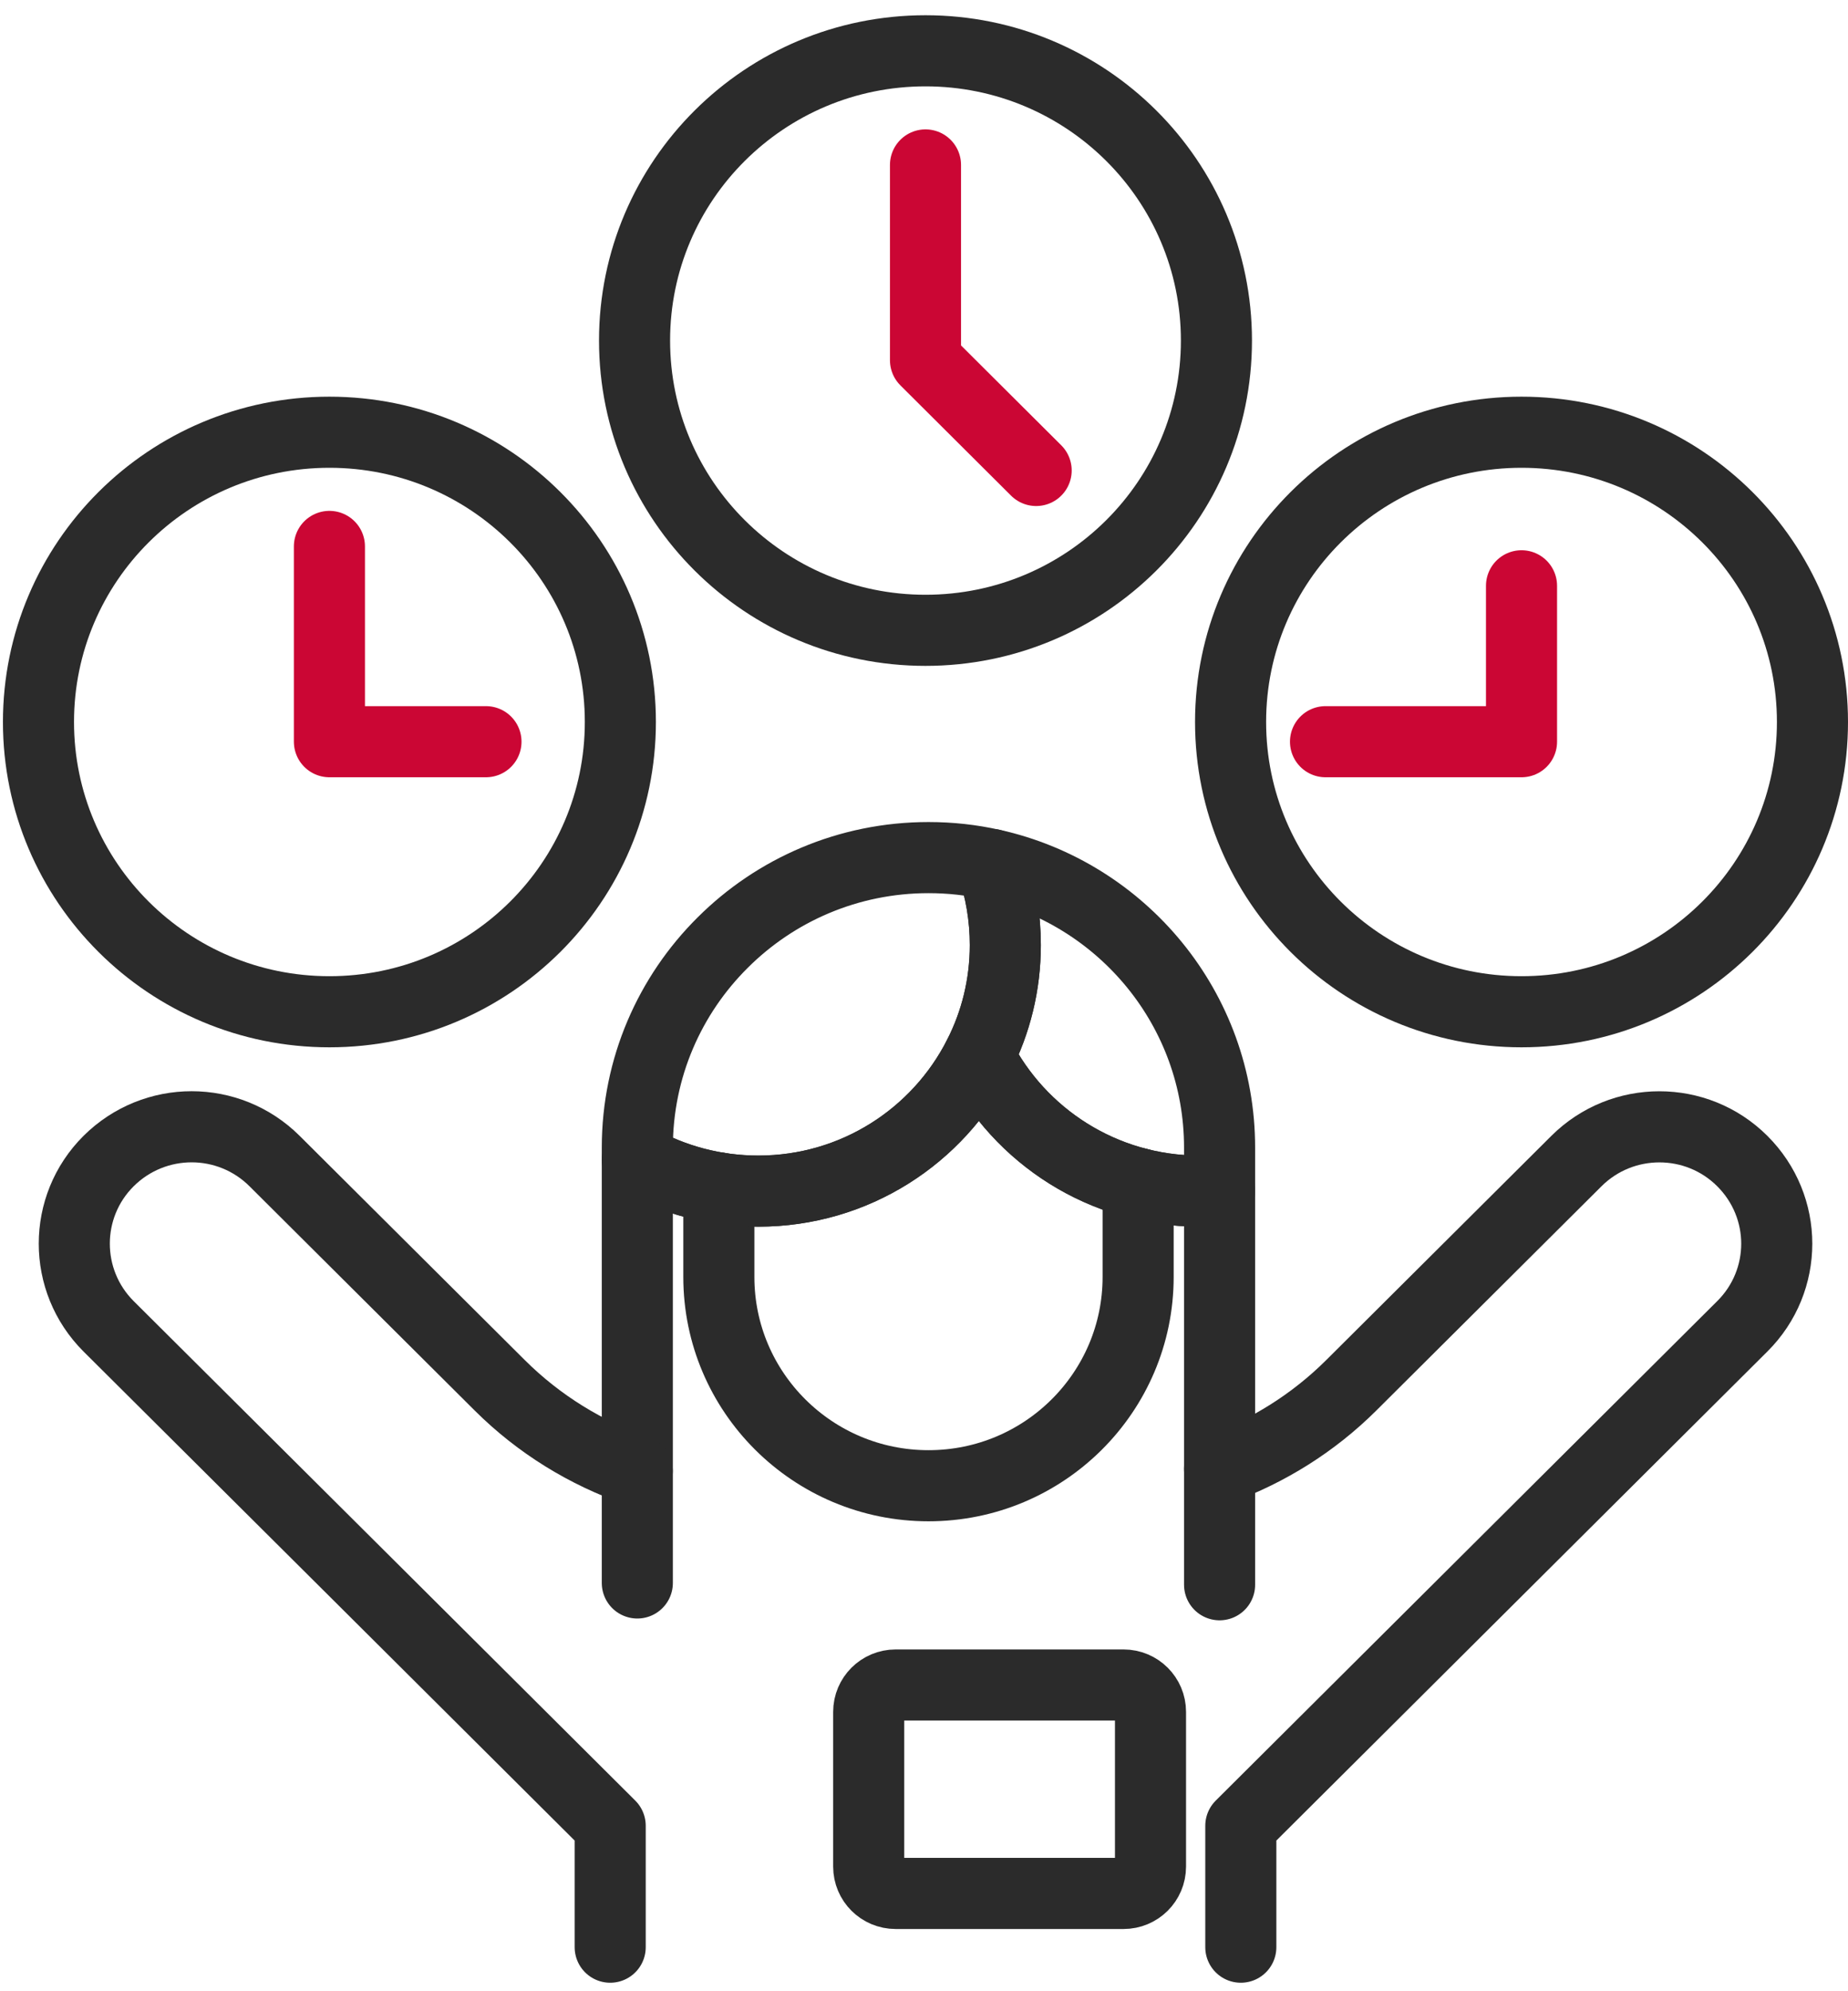 <svg width="78" height="84" viewBox="0 0 78 84" fill="none" xmlns="http://www.w3.org/2000/svg">
<path d="M26.9 66.777V48.924C28.412 49.766 30.15 50.247 32.007 50.247C36.078 50.247 39.599 47.924 41.315 44.538C43.031 47.922 46.558 50.247 50.63 50.247C50.916 50.247 51.196 50.239 51.476 50.217V66.853" stroke="#2B2B2B" stroke-width="3" stroke-linecap="round" stroke-linejoin="round"/>
<path d="M30.341 50.111V53.869C30.341 58.731 34.304 62.676 39.189 62.676C41.636 62.676 43.844 61.69 45.447 60.094C47.046 58.502 48.038 56.3 48.038 53.869V49.919" stroke="#2B2B2B" stroke-width="3" stroke-linecap="round" stroke-linejoin="round"/>
<path d="M51.476 48.412V50.217C51.196 50.239 50.916 50.248 50.63 50.248C46.558 50.248 43.029 47.924 41.315 44.538C42.033 43.133 42.432 41.545 42.432 39.868C42.432 38.68 42.235 37.536 41.866 36.469C47.365 37.687 51.476 42.575 51.476 48.412Z" stroke="#2B2B2B" stroke-width="3" stroke-linecap="round" stroke-linejoin="round"/>
<path d="M42.432 39.868C42.432 41.545 42.031 43.13 41.315 44.538C39.599 47.922 36.078 50.248 32.007 50.248C30.148 50.248 28.41 49.766 26.9 48.924V48.412C26.9 45.035 28.276 41.975 30.503 39.764C32.725 37.547 35.799 36.178 39.191 36.178C40.113 36.178 41.005 36.277 41.866 36.471C42.237 37.54 42.432 38.682 42.432 39.87V39.868Z" stroke="#2B2B2B" stroke-width="3" stroke-linecap="round" stroke-linejoin="round"/>
<path d="M13.904 42.681C20.686 42.681 26.184 37.208 26.184 30.457C26.184 23.706 20.686 18.234 13.904 18.234C7.122 18.234 1.624 23.706 1.624 30.457C1.624 37.208 7.122 42.681 13.904 42.681Z" stroke="#2B2B2B" stroke-width="3" stroke-linecap="round" stroke-linejoin="round"/>
<path d="M20.512 31.289H13.904V23.051" stroke="#CB0634" stroke-width="3" stroke-linecap="round" stroke-linejoin="round"/>
<path d="M64.22 42.681C71.002 42.681 76.5 37.208 76.5 30.457C76.5 23.706 71.002 18.234 64.22 18.234C57.438 18.234 51.94 23.706 51.94 30.457C51.94 37.208 57.438 42.681 64.22 42.681Z" stroke="#2B2B2B" stroke-width="3" stroke-linecap="round" stroke-linejoin="round"/>
<path d="M64.22 24.712V31.289H55.947" stroke="#CB0634" stroke-width="3" stroke-linecap="round" stroke-linejoin="round"/>
<path d="M39.063 26.59C45.845 26.59 51.343 21.117 51.343 14.366C51.343 7.615 45.845 2.143 39.063 2.143C32.281 2.143 26.783 7.615 26.783 14.366C26.783 21.117 32.281 26.59 39.063 26.59Z" stroke="#2B2B2B" stroke-width="3" stroke-linecap="round" stroke-linejoin="round"/>
<path d="M43.734 19.847L39.063 15.195V6.958" stroke="#CB0634" stroke-width="3" stroke-linecap="round" stroke-linejoin="round"/>
<path d="M51.476 61.966C53.536 61.21 55.439 60.027 57.038 58.435L66.537 48.98C68.472 47.054 71.609 47.054 73.539 48.98C74.504 49.941 74.993 51.204 74.993 52.465C74.993 53.726 74.507 54.989 73.539 55.95L62.958 66.483L52.372 77.021V82.142" stroke="#2B2B2B" stroke-width="3" stroke-linecap="round" stroke-linejoin="round"/>
<path d="M26.898 62.054C24.74 61.303 22.755 60.094 21.089 58.435L11.59 48.98C10.625 48.019 9.358 47.533 8.089 47.533C6.82 47.533 5.553 48.017 4.583 48.98C2.653 50.902 2.653 54.024 4.583 55.95L15.169 66.483L25.755 77.021V82.142" stroke="#2B2B2B" stroke-width="3" stroke-linecap="round" stroke-linejoin="round"/>
<path d="M47.423 71.082H37.803C37.175 71.082 36.666 71.589 36.666 72.214V78.744C36.666 79.369 37.175 79.875 37.803 79.875H47.423C48.051 79.875 48.56 79.369 48.56 78.744V72.214C48.56 71.589 48.051 71.082 47.423 71.082Z" stroke="#2B2B2B" stroke-width="3" stroke-linecap="round" stroke-linejoin="round"/>
</svg>
